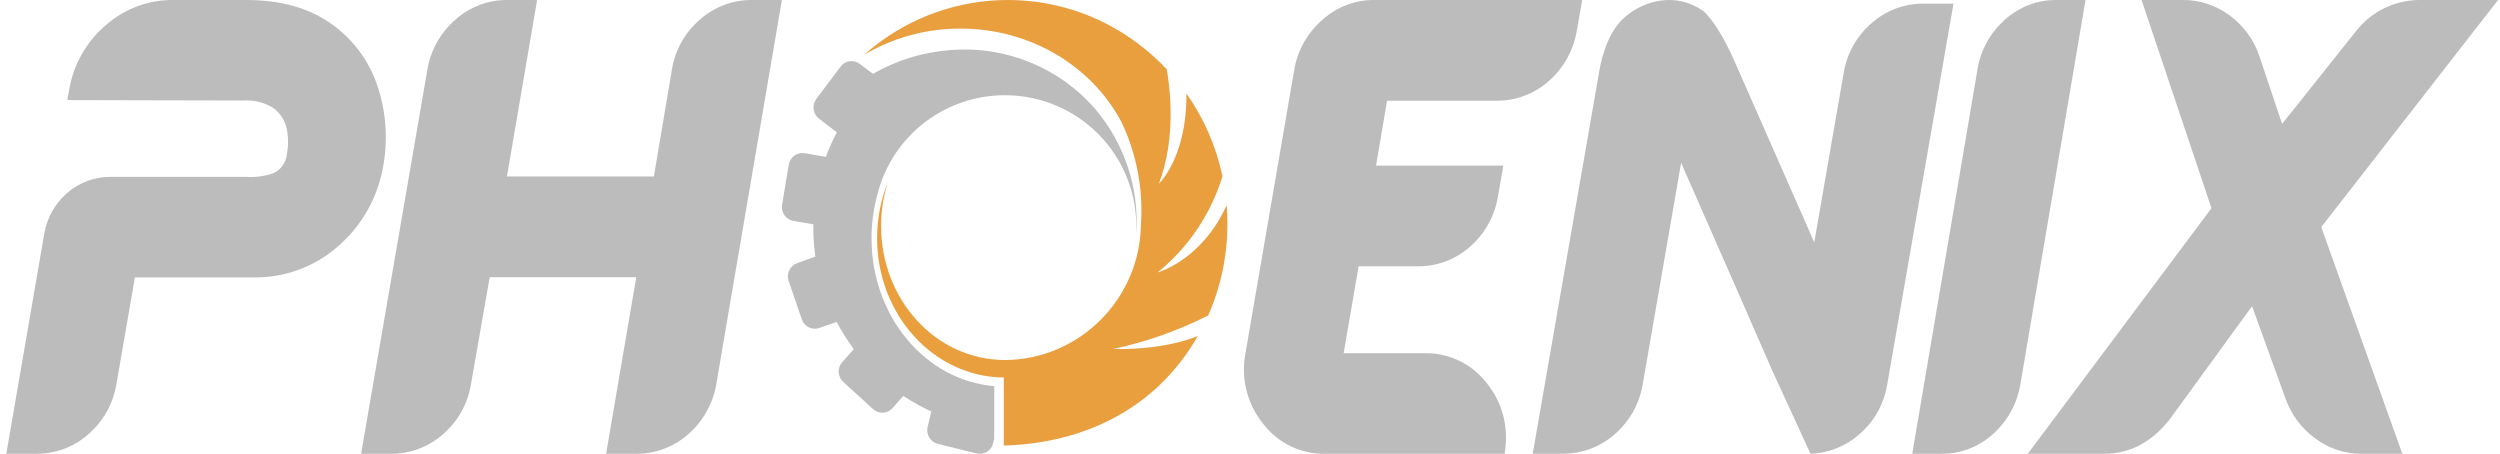 <?xml version="1.0" encoding="UTF-8"?>
<svg width="303px" height="55px" viewBox="0 0 303 55" version="1.1" xmlns="http://www.w3.org/2000/svg" xmlns:xlink="http://www.w3.org/1999/xlink">
    <title>Group 2</title>
    <g id="Page-1" stroke="none" stroke-width="1" fill="none" fill-rule="evenodd">
        <g id="Pho" transform="translate(-497, -256)">
            <g id="Group-2" transform="translate(497.764, 256)">
                <path d="M105.04,8.946 C107.948,7.276 111.2,6.29 114.549,6.063 C121.24,5.544 127.773,8.261 132.106,13.364 C135.596,17.557 137.33,22.928 136.948,28.362 L136.948,28.239 C136.948,28.045 136.948,27.857 136.948,27.663 C137.085,19.57 131.079,12.674 123.016,11.664 C114.953,10.654 107.42,15.854 105.539,23.727 L105.539,23.727 C105.089,25.411 104.862,27.146 104.866,28.888 C104.866,38.365 111.423,46.127 119.738,46.797 L119.738,53.169 L119.608,53.709 C119.51,54.14 119.243,54.514 118.867,54.748 C118.49,54.982 118.035,55.057 117.603,54.956 L112.892,53.796 C111.992,53.559 111.446,52.65 111.662,51.749 L112.111,49.875 C110.933,49.334 109.8,48.7 108.724,47.979 L107.406,49.464 C107.114,49.796 106.699,49.997 106.256,50.02 C105.813,50.043 105.38,49.887 105.054,49.587 L101.436,46.286 C100.753,45.649 100.698,44.588 101.313,43.886 L102.717,42.307 C101.937,41.267 101.242,40.166 100.64,39.014 L98.577,39.734 C98.156,39.893 97.687,39.873 97.28,39.68 C96.873,39.487 96.563,39.137 96.421,38.711 L94.821,34.055 C94.515,33.178 94.968,32.218 95.842,31.893 L98.064,31.1 C98.064,30.971 98.027,30.848 98.006,30.718 C97.858,29.547 97.793,28.367 97.81,27.187 L95.386,26.776 C94.472,26.601 93.867,25.729 94.025,24.816 L94.836,19.958 C94.903,19.52 95.144,19.126 95.504,18.865 C95.864,18.604 96.314,18.497 96.754,18.567 L99.33,19.014 C99.707,17.994 100.152,16.999 100.662,16.037 L98.491,14.373 C97.756,13.796 97.615,12.742 98.172,11.994 L101.11,8.074 C101.373,7.718 101.768,7.483 102.207,7.422 C102.646,7.361 103.09,7.479 103.441,7.749 L105.04,8.946 Z" id="Path" fill="#BCBCBC"></path>
                <path d="M137.522,27.074 C137.558,26.559 137.573,26.044 137.573,25.528 C137.58,21.816 136.755,18.15 135.159,14.802 C131.618,8.088 124.212,3.465 115.649,3.465 C111.556,3.453 107.534,4.541 104,6.615 C113.343,-1.681 127.207,-2.233 137.175,5.294 C138.418,6.225 139.578,7.262 140.644,8.393 C141.027,10.52 141.836,16.674 139.69,22.27 C139.69,22.27 143.108,19.062 143.028,11.333 C145.15,14.342 146.638,17.755 147.4,21.363 C145.995,25.946 143.26,30.004 139.545,33.018 C139.545,33.018 144.886,31.567 147.906,24.861 C147.964,25.587 148,26.349 148,27.111 C148.003,30.939 147.211,34.726 145.673,38.229 C142.029,40.077 138.162,41.443 134.169,42.294 C134.169,42.294 139.791,42.562 144.401,40.74 C139.343,49.609 130.469,53.746 120.895,54 L120.895,45.755 C112.404,45.683 105.539,38.149 105.539,28.867 C105.537,26.519 105.986,24.193 106.862,22.016 C106.304,23.758 106.021,25.578 106.023,27.408 C106.023,36.226 112.577,43.636 121.083,43.636 C130.141,43.538 137.452,36.172 137.522,27.074 Z" id="Path" fill="#E99F3E"></path>
                <path d="M275.828,15.018 L284.819,3.731 C286.668,1.392 289.47,0.021 292.44,0.001 L302,0.001 L280.571,27.522 L290.4,55 L285.489,55 C283.48,55.017 281.52,54.379 279.901,53.182 C278.229,51.983 276.958,50.301 276.258,48.359 L272.185,37.109 L262.13,50.925 C259.944,53.629 257.343,55 254.239,55 L245,55 L267.267,25.235 L258.793,0.001 L263.755,0.001 C265.802,-0.023 267.801,0.628 269.445,1.855 C271.151,3.093 272.425,4.839 273.088,6.846 L275.828,15.018 Z" id="Path" fill="#BCBCBC"></path>
                <path d="M252,0.001 L248.489,0.001 C246.204,-0.027 243.99,0.81 242.273,2.349 C240.494,3.891 239.304,6.024 238.914,8.372 L231,54.999 L234.504,54.999 C236.79,55.027 239.005,54.194 240.727,52.659 C242.502,51.101 243.694,48.965 244.101,46.613 L252,0.001 Z" id="Path" fill="#BCBCBC"></path>
                <path d="M232.436,0.441 L236,0.441 L227.95,46.693 C227.554,49.032 226.341,51.156 224.525,52.692 C222.898,54.108 220.831,54.923 218.671,55 L213.958,44.749 L210.621,37.098 L210.621,37.098 L202.988,19.734 L198.319,46.671 C197.908,49.005 196.698,51.124 194.894,52.67 C193.143,54.193 190.889,55.02 188.564,54.993 L185,54.993 L193.05,8.726 C193.46,6.294 194.389,3.586 196.204,2.043 C198.626,-0.025 202.432,-0.942 205.644,1.315 C205.857,1.475 207.393,2.771 209.464,7.43 L219.124,29.373 L222.71,8.719 C223.116,6.403 224.319,4.3 226.113,2.771 C227.863,1.235 230.125,0.405 232.458,0.441 L232.436,0.441 Z" id="Path" fill="#BCBCBC"></path>
                <path d="M165.869,0.001 L191,0.001 L190.334,3.779 C189.928,6.144 188.714,8.294 186.902,9.862 C185.153,11.401 182.898,12.238 180.571,12.209 L167.347,12.209 L166.015,20.067 L181.442,20.067 L180.776,23.868 C180.379,26.226 179.173,28.372 177.366,29.935 C175.615,31.47 173.361,32.303 171.035,32.275 L163.9,32.275 L162.085,42.811 L171.87,42.811 C174.792,42.744 177.575,44.063 179.378,46.369 C181.301,48.699 182.121,51.751 181.625,54.733 L181.625,54.997 L159.897,54.997 C156.974,55.068 154.189,53.748 152.388,51.439 C150.466,49.109 149.646,46.058 150.141,43.075 L156.113,8.372 C156.532,6.023 157.753,3.893 159.568,2.349 C161.301,0.804 163.549,-0.034 165.869,0.001 Z" id="Path" fill="#BCBCBC"></path>
                <path d="M58.586,33.597 L76.351,33.597 L72.695,54.999 L76.293,54.999 C78.614,55.023 80.863,54.19 82.612,52.659 C84.417,51.101 85.629,48.965 86.042,46.613 L94,0.001 L90.438,0.001 C88.107,-0.034 85.846,0.803 84.097,2.349 C82.283,3.888 81.073,6.022 80.681,8.373 L78.487,21.388 L60.678,21.388 L64.335,0.001 L60.795,0.001 C58.468,-0.034 56.212,0.803 54.468,2.349 C52.666,3.898 51.456,6.027 51.045,8.373 L43,54.999 L46.562,54.999 C48.886,55.027 51.139,54.194 52.888,52.659 C54.704,51.111 55.916,48.97 56.311,46.613 L58.586,33.597 Z" id="Path" fill="#BCBCBC"></path>
                <path d="M7.611,10.9 L7.611,10.9 C8.126,7.841 9.701,5.061 12.06,3.05 C14.332,1.043 17.27,-0.044 20.3,0.001 L29.081,0.001 C33.223,0.001 36.638,0.949 39.326,2.845 C41.938,4.661 43.905,7.265 44.939,10.277 C46.035,13.468 46.287,16.89 45.67,20.208 L45.67,20.208 C45.008,23.984 43.054,27.412 40.146,29.904 C37.337,32.351 33.725,33.674 30.003,33.62 L15.587,33.62 L13.34,46.6 C12.938,48.956 11.726,51.097 9.916,52.654 C8.161,54.196 5.898,55.031 3.564,54.999 L0,54.999 L4.61,28.262 C4.945,26.362 5.928,24.637 7.391,23.381 C8.811,22.141 10.629,21.452 12.513,21.439 L29.03,21.439 C30.144,21.51 31.262,21.366 32.323,21.014 C33.287,20.592 33.938,19.669 34.013,18.617 L34.013,18.617 C34.212,17.569 34.192,16.491 33.955,15.451 C33.71,14.502 33.147,13.666 32.359,13.084 C31.264,12.407 29.984,12.091 28.7,12.182 L7.391,12.131 L7.611,10.9 Z" id="Path" fill="#BCBCBC"></path>
            </g>
        </g>
    </g>
</svg>